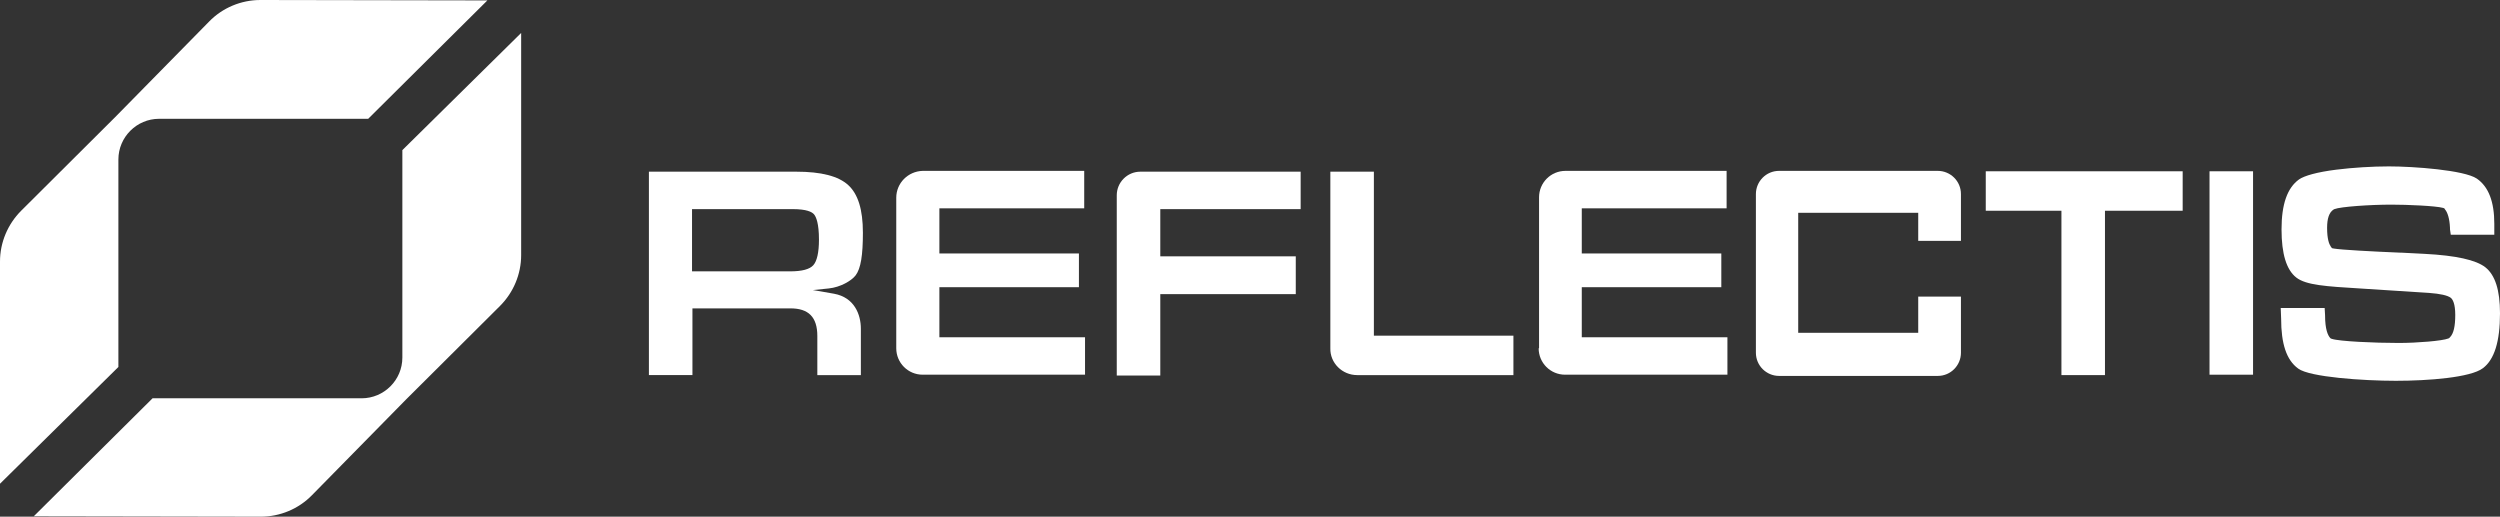 <?xml version="1.0" encoding="UTF-8"?><svg id="Livello_1" xmlns="http://www.w3.org/2000/svg" viewBox="0 0 614.5 127"><rect x="0" y="0" width="614.5" height="127" fill="#333333" stroke="none"/><defs><style>.cls-1{fill:#fff;}</style></defs><path class="cls-1" d="m378.2,85.6c0,3.6,2.9,6.5,6.5,6.5h39.9v-9.2h-35.8v-12.3h34.3v-8.3h-34.3v-11.1h35.6v-9.2h-39.6c-3.6,0-6.5,2.9-6.5,6.5v37.1h-.1Z"/><path class="cls-1" d="m482,59.3v-11.6c0-3.2-2.6-5.7-5.7-5.7h-39c-3.2,0-5.7,2.6-5.7,5.7v39c0,3.2,2.6,5.7,5.7,5.7h39c3.2,0,5.7-2.6,5.7-5.7v-13.8h-10.5v8.9h-29.5v-29.5h29.5v6.9h10.5v.1Z"/><path class="cls-1" d="m200.9,82.6v9.6h10.7v-11.4c0-3.5-1.6-7.7-6.6-8.6-2.1-.4-5.2-.9-5.2-.9,0,0,1-.1,3.9-.4s5.6-1.9,6.6-3.2h0c1.3-1.7,1.8-5,1.8-10.5,0-5.7-1.2-9.5-3.6-11.7s-6.6-3.3-12.8-3.3h-36.2v50h10.7v-16.4h24.1c4.4,0,6.6,2.1,6.6,6.8Zm-30.8-16v-15.2h24.7c3.5,0,4.8.7,5.3,1.3.5.6,1.2,2.2,1.2,6.2,0,3.2-.5,5.3-1.4,6.3s-2.8,1.5-5.7,1.5h-24.1v-.1Z"/><path class="cls-1" d="m220.3,48.6v37c0,3.6,2.9,6.5,6.5,6.5h39.9v-9.2h-35.8v-12.3h34.3v-8.3h-34.3v-11.1h35.6v-9.2h-39.7c-3.6.1-6.5,3-6.5,6.6Z"/><path class="cls-1" d="m318.5,63h-33.3v-11.6h34.5v-9.2h-39.4c-3.2,0-5.8,2.6-5.8,5.8v44.3h10.7v-20h33.3v-9.3h0Z"/><path class="cls-1" d="m333.6,92.2h38.4v-9.7h-34.3v-40.3h-10.7v43.4c-.1,3.6,2.9,6.6,6.6,6.6Z"/><polygon class="cls-1" points="536.5 42.1 488.1 42.1 488.1 51.8 506.7 51.8 506.7 92.2 517.4 92.2 517.4 51.8 536.5 51.8 536.5 42.1"/><rect class="cls-1" x="543.1" y="42.1" width="10.7" height="50"/><path class="cls-1" d="m564.9,90.6c2.8,2.1,16,3,24,3s18.4-.8,21.4-3.1c2.8-2.1,4.2-6.5,4.2-13.5,0-5.7-1.2-9.4-3.6-11.3-2.3-1.8-7.2-2.9-14.9-3.3-1.5-.1-3.6-.2-5.8-.3h-.3c-7.2-.3-14.4-.7-16.2-1l-.5-.1-.3-.4c-.4-.6-.9-1.8-.9-4.6,0-2.3.5-3.8,1.6-4.5l.2-.1c1.5-.6,8.8-1.1,14-1.1,3.9,0,10.9.3,12.7.8l.3.1.2.3c.6.7,1.1,2.2,1.2,4.4,0,.3,0,.7.1,1.1l.1.7h10.7v-2.7c0-5.4-1.4-9.1-4.3-11.1-3.1-2.1-15.6-3-21.6-3-4.1,0-8.9.3-12.9.8-4.8.6-7.9,1.5-9.2,2.4-2.9,2.1-4.3,6.1-4.3,12.3,0,6,1.2,9.9,3.6,11.8,2.4,1.9,7.4,2.2,15.6,2.7l17.1,1.1c2.7.2,4.5.6,5.3,1.2.5.4,1.1,1.5,1.1,4.2,0,2.8-.4,4.6-1.3,5.5l-.2.2-.2.1c-1.5.6-7.7,1.1-12.2,1.1-6.1,0-14.6-.4-16.4-1l-.3-.1-.2-.2c-.5-.6-1.2-2-1.2-5.5l-.1-1.8h-10.8l.1,2.6c0,6.2,1.3,10.2,4.2,12.3Z"/><path class="cls-1" d="m119.8.1l-55.8-.1c-4.7,0-9.3,1.9-12.6,5.3l-23.1,23.5L5.2,51.8c-3.3,3.3-5.2,7.8-5.2,12.5v54.6l29.1-28.7v-51c0-5.5,4.5-10,10-10h51.4L119.8.1Z"/><path class="cls-1" d="m8.3,126.9l55.8.1c4.7,0,9.3-1.9,12.6-5.3l23.1-23.5,23.1-23c3.3-3.3,5.2-7.8,5.2-12.5V8.1l-29.2,28.8v51c0,5.5-4.5,10-10,10h-51.4l-29.2,29Z"/></svg>